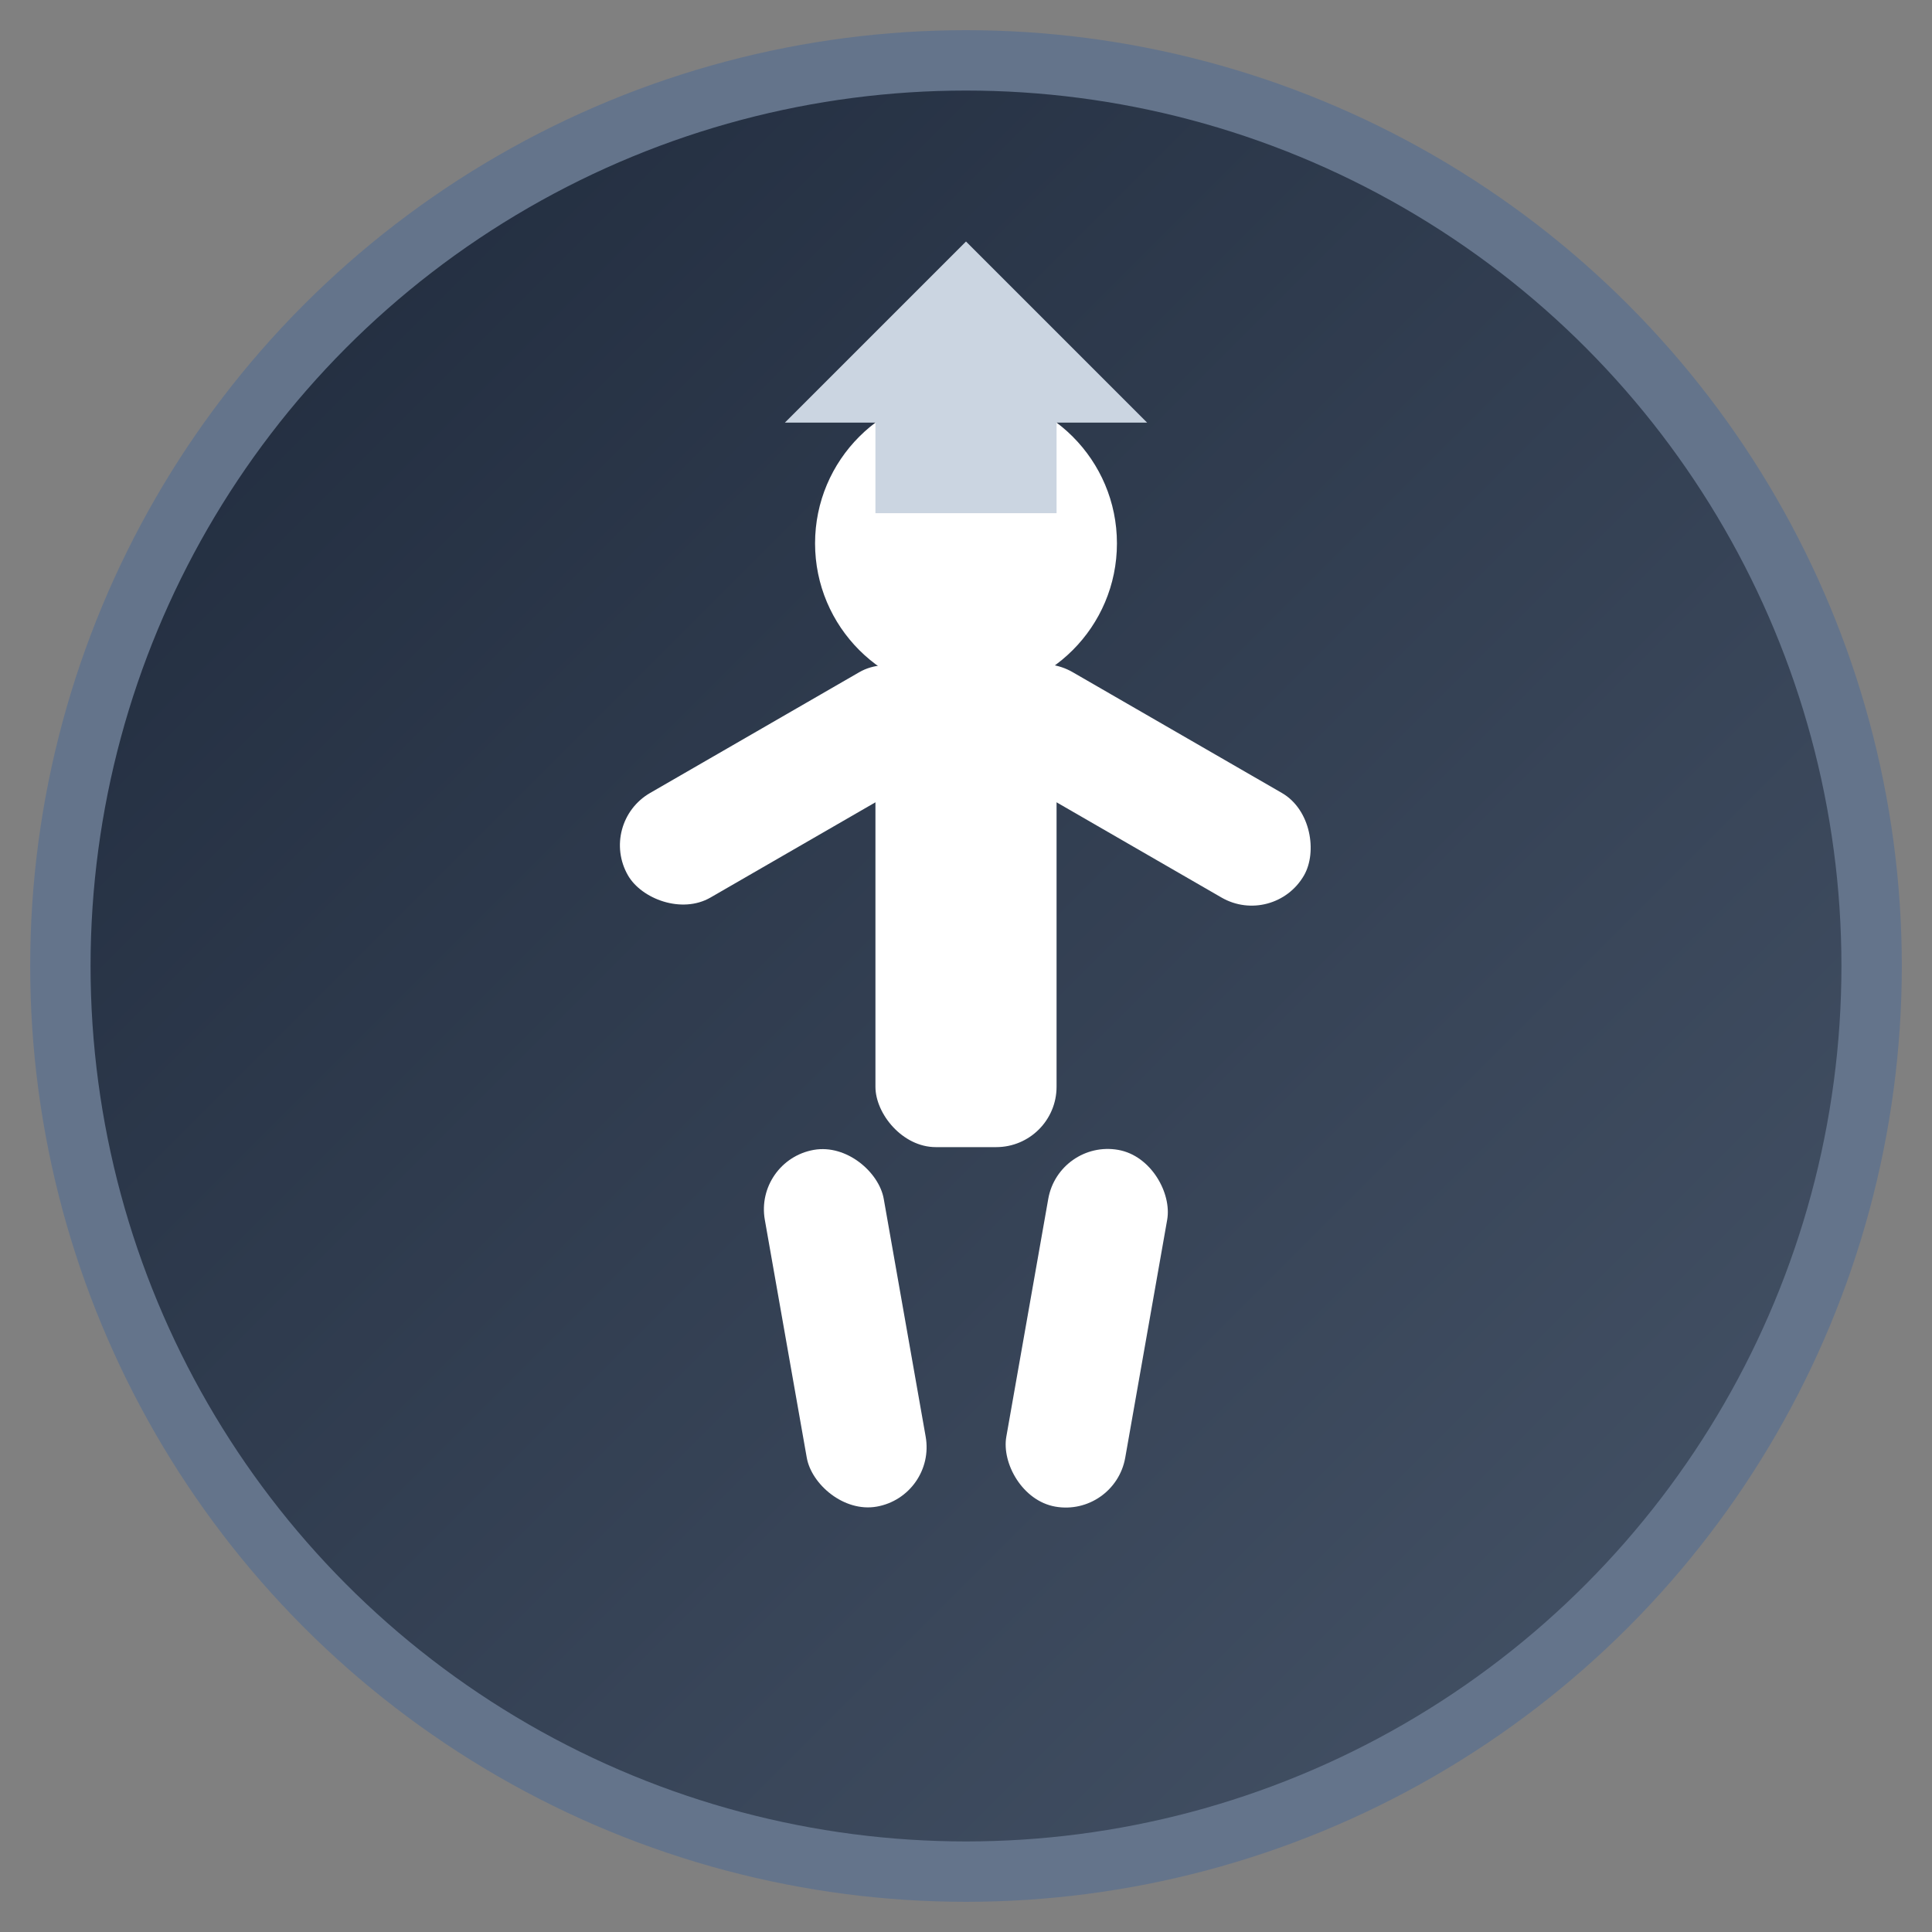 <svg xmlns="http://www.w3.org/2000/svg" viewBox="0 0 32 32" width="32" height="32">
  <rect x="0" y="0" width="32" height="32" fill="#808080" stroke="none"/>
  <defs>
    <linearGradient id="grad" x1="0%" y1="0%" x2="100%" y2="100%">
      <stop offset="0%" style="stop-color:#1e293b;stop-opacity:1" />
      <stop offset="100%" style="stop-color:#475569;stop-opacity:1" />
    </linearGradient>
  </defs>
  
  <!-- Background circle -->
  <circle cx="16" cy="16" r="15" fill="url(#grad)" stroke="#64748b" stroke-width="1"/>
  
  <!-- Fitness symbol - stylized person with arms up -->
  <g fill="white">
    <!-- Head -->
    <circle cx="16" cy="9" r="2.5"/>
    
    <!-- Body -->
    <rect x="14.5" y="11" width="3" height="8" rx="1"/>
    
    <!-- Arms raised up -->
    <rect x="10" y="12" width="6" height="2" rx="1" transform="rotate(-30 13 13)"/>
    <rect x="16" y="12" width="6" height="2" rx="1" transform="rotate(30 19 13)"/>
    
    <!-- Legs -->
    <rect x="13" y="19" width="2" height="6" rx="1" transform="rotate(-10 14 22)"/>
    <rect x="17" y="19" width="2" height="6" rx="1" transform="rotate(10 18 22)"/>
    
    <!-- Rising arrow/mountain peak -->
    <path d="M 16 4 L 19 7 L 17.5 7 L 17.5 8.5 L 14.5 8.5 L 14.5 7 L 13 7 Z" fill="#cbd5e1"/>
  </g>
</svg>